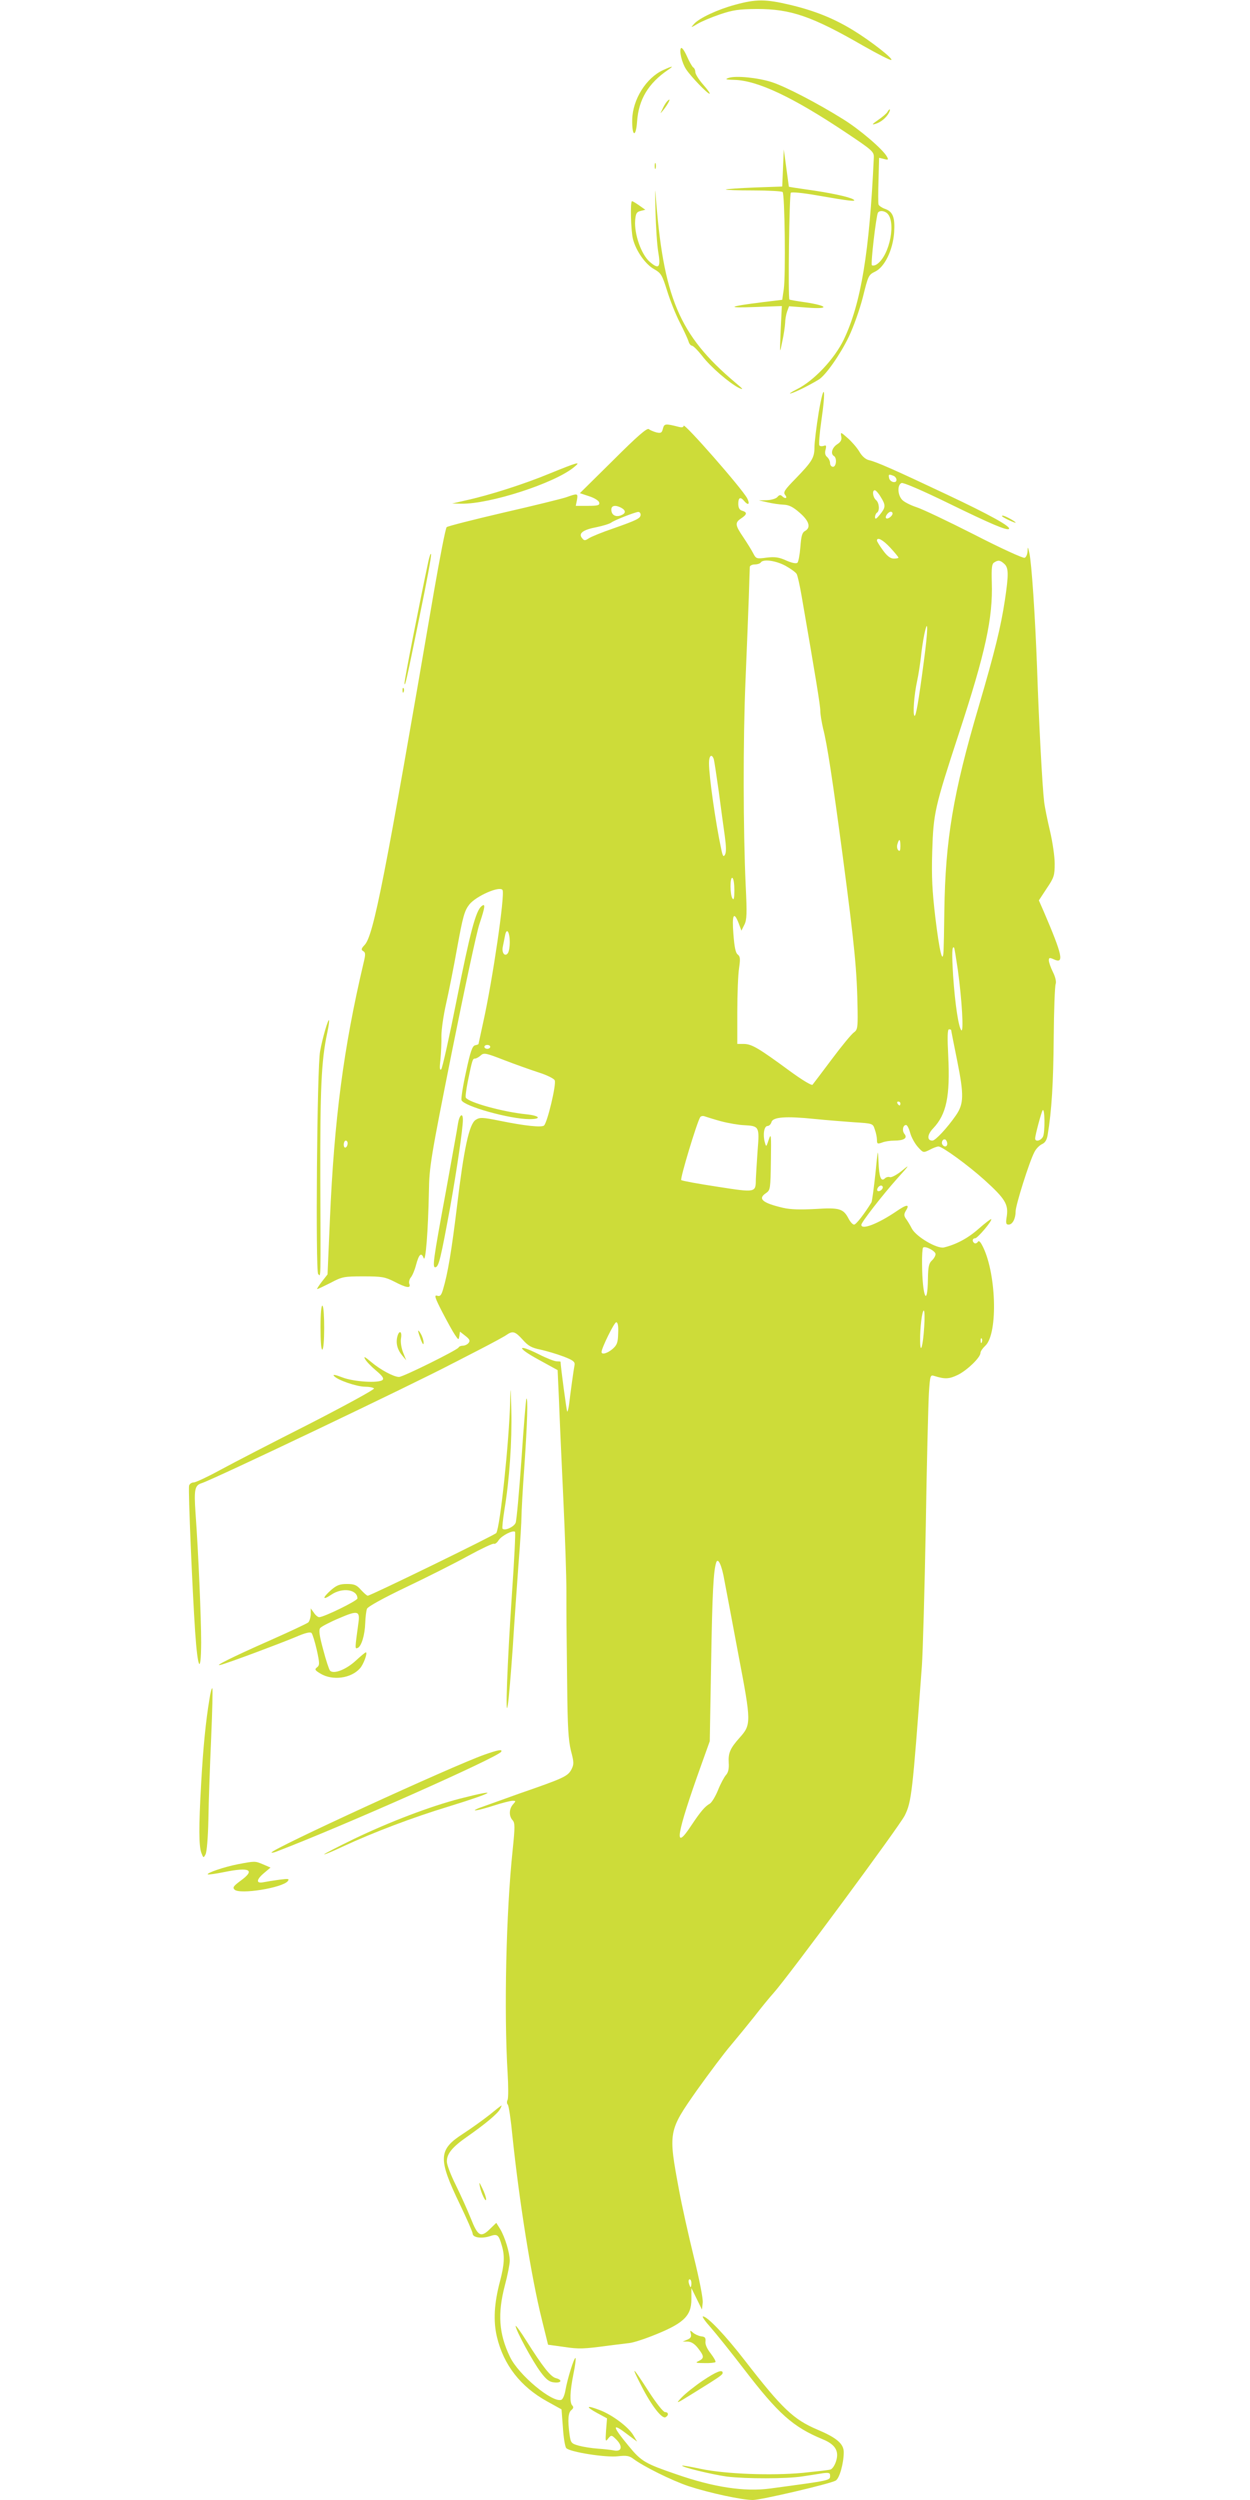 <?xml version="1.0" standalone="no"?>
<!DOCTYPE svg PUBLIC "-//W3C//DTD SVG 20010904//EN"
 "http://www.w3.org/TR/2001/REC-SVG-20010904/DTD/svg10.dtd">
<svg version="1.0" xmlns="http://www.w3.org/2000/svg"
 width="640pt" height="1280pt" viewBox="0 0 640 1280"
 preserveAspectRatio="xMidYMid meet">
<g transform="translate(0,1280) scale(0.1,-0.1)"
fill="#cddc39" stroke="none">
<path d="M3765 12776 c-90 -24 -186 -69 -212 -99 -18 -20 -17 -20 17 0 19 12
71 34 115 49 68 23 97 27 190 28 174 0 282 -37 544 -188 74 -42 138 -75 144
-73 14 4 -103 96 -193 151 -99 61 -198 101 -324 131 -126 30 -175 30 -281 1z"/>
<path d="M3487 12554 c-11 -12 4 -76 26 -109 26 -39 109 -125 120 -125 5 0
-10 21 -32 46 -23 26 -41 55 -41 65 0 10 -5 21 -11 24 -5 4 -20 29 -32 57 -12
27 -25 46 -30 42z"/>
<path d="M3395 12441 c-86 -39 -156 -150 -158 -253 -2 -88 19 -95 25 -9 8 112
58 195 158 263 33 22 25 22 -25 -1z"/>
<path d="M3730 12401 c-20 -7 -14 -9 30 -10 119 -3 301 -89 573 -271 132 -88
142 -97 141 -125 -22 -486 -66 -750 -154 -934 -48 -99 -152 -210 -240 -254
-30 -15 -44 -25 -30 -21 22 6 88 38 141 70 35 20 112 130 155 220 24 50 56
140 72 203 27 109 29 114 62 130 49 23 91 109 98 200 5 78 -6 108 -48 122 -16
6 -30 16 -32 22 -2 7 -2 63 0 125 l3 114 25 -6 c22 -6 24 -4 15 12 -20 37
-141 141 -228 194 -130 81 -290 164 -360 187 -70 23 -185 35 -223 22z m807
-689 c55 -35 20 -222 -49 -266 -9 -6 -20 -7 -24 -4 -7 7 22 253 31 269 7 11
26 11 42 1z"/>
<path d="M3413 12278 c-6 -7 -16 -24 -22 -38 -12 -24 -12 -24 4 -5 20 24 37
55 32 55 -3 0 -9 -6 -14 -12z"/>
<path d="M4543 12226 c-4 -7 -26 -26 -48 -41 -29 -20 -33 -25 -15 -20 29 8 58
32 71 57 11 21 4 25 -8 4z"/>
<path d="M4009 11940 l-4 -95 -142 -5 c-78 -3 -144 -8 -147 -10 -2 -3 60 -5
139 -5 79 0 147 -4 152 -8 11 -11 16 -427 6 -497 l-8 -55 -99 -12 c-178 -22
-193 -31 -42 -25 l139 5 -6 -124 c-5 -124 -5 -124 8 -59 8 36 14 79 15 97 0
17 5 44 10 58 l10 27 93 -7 c115 -9 109 9 -8 27 -44 6 -82 13 -83 14 -8 6 -1
539 7 547 5 5 64 -1 132 -13 172 -30 208 -34 188 -21 -20 13 -123 35 -241 51
-49 7 -88 13 -89 14 0 0 -6 44 -13 96 l-13 95 -4 -95z"/>
<path d="M3352 11950 c0 -14 2 -19 5 -12 2 6 2 18 0 25 -3 6 -5 1 -5 -13z"/>
<path d="M3356 11720 c2 -80 8 -174 14 -209 14 -81 4 -93 -44 -51 -43 38 -79
141 -74 211 3 36 7 44 28 49 l24 6 -31 22 c-17 12 -34 22 -37 22 -10 0 -6
-153 5 -195 16 -61 64 -129 108 -153 35 -20 41 -29 66 -109 15 -49 44 -122 65
-163 21 -41 41 -85 45 -97 3 -13 12 -23 18 -23 7 -1 29 -23 51 -51 43 -57 141
-141 189 -165 26 -12 23 -7 -18 27 -289 244 -370 436 -409 974 -2 28 -2 -15 0
-95z"/>
<path d="M4192 10690 c-12 -74 -22 -155 -22 -180 0 -54 -12 -73 -98 -162 -56
-57 -63 -69 -52 -82 14 -18 0 -22 -16 -6 -8 8 -15 6 -24 -5 -7 -8 -30 -15 -54
-16 l-41 -1 45 -10 c25 -6 61 -11 82 -12 27 -1 48 -11 82 -41 50 -43 59 -77
27 -94 -14 -8 -19 -26 -23 -81 -3 -39 -10 -76 -15 -81 -6 -6 -27 -2 -57 11
-37 17 -58 20 -101 15 -51 -7 -54 -6 -68 21 -8 16 -31 53 -51 83 -43 63 -44
75 -11 97 30 20 32 31 5 39 -14 4 -20 15 -20 36 0 32 11 37 30 14 21 -25 31
-17 16 13 -26 50 -326 392 -326 372 0 -8 -9 -10 -27 -5 -67 17 -72 16 -79 -10
-5 -21 -10 -24 -33 -19 -14 4 -32 11 -39 17 -9 7 -58 -35 -182 -159 l-171
-169 48 -16 c28 -9 49 -23 51 -32 3 -14 -6 -17 -59 -17 l-61 0 6 30 c6 35 4
35 -55 14 -24 -8 -170 -44 -323 -79 -154 -36 -284 -69 -289 -74 -6 -6 -34
-151 -64 -323 -252 -1470 -310 -1767 -356 -1816 -18 -19 -19 -25 -7 -32 12 -7
12 -17 1 -62 -102 -433 -150 -799 -172 -1314 l-12 -279 -29 -37 c-16 -21 -27
-38 -24 -38 4 0 35 15 69 32 58 31 68 33 167 33 96 0 111 -3 159 -27 61 -32
86 -36 77 -12 -4 9 0 24 7 33 8 9 20 37 27 64 15 56 27 67 39 36 10 -28 23
137 27 341 2 127 9 170 118 716 64 319 127 614 141 654 29 87 32 108 10 90
-29 -24 -58 -133 -126 -475 -38 -192 -74 -354 -80 -360 -8 -7 -9 8 -4 50 3 33
6 87 5 121 0 33 11 108 24 165 13 57 39 187 57 288 29 159 37 188 62 220 34
43 156 97 170 74 13 -23 -50 -457 -99 -677 -13 -60 -24 -110 -24 -111 0 -2 -8
-5 -18 -7 -14 -4 -24 -33 -46 -136 -16 -72 -26 -137 -23 -145 12 -31 248 -97
348 -97 65 0 53 18 -18 25 -117 12 -293 60 -308 85 -3 4 2 41 10 82 23 113 25
118 37 118 6 0 19 7 29 16 16 15 26 13 121 -24 57 -22 136 -50 176 -63 41 -13
78 -31 82 -40 10 -18 -38 -219 -55 -232 -13 -10 -95 -2 -223 24 -94 19 -105
19 -127 5 -33 -22 -60 -147 -95 -441 -28 -229 -47 -345 -72 -428 -9 -30 -15
-36 -30 -31 -16 5 -11 -11 26 -83 25 -48 54 -101 65 -117 19 -28 19 -28 23 -6
l3 22 28 -22 c22 -17 25 -25 16 -36 -6 -8 -20 -14 -29 -14 -10 0 -20 -4 -22
-9 -4 -12 -284 -151 -305 -151 -27 0 -96 37 -143 77 -31 26 -40 31 -31 15 6
-12 31 -38 56 -59 31 -26 42 -40 34 -48 -18 -18 -149 -10 -207 13 -36 14 -50
16 -42 7 18 -21 116 -55 160 -55 21 0 41 -4 45 -9 3 -5 -147 -87 -332 -182
-186 -94 -391 -200 -455 -235 -64 -35 -126 -64 -136 -64 -11 0 -22 -8 -24 -17
-5 -22 17 -538 31 -746 13 -194 30 -226 31 -57 0 124 -14 458 -29 665 -8 118
-4 140 31 151 59 18 1096 513 1283 612 17 8 81 42 144 74 62 32 123 65 134 73
32 22 44 19 83 -24 28 -32 46 -42 91 -51 31 -7 83 -22 117 -35 48 -18 60 -27
58 -42 -5 -25 -22 -149 -28 -201 -3 -24 -8 -42 -10 -39 -3 3 -33 226 -34 255
0 1 -9 2 -20 2 -11 0 -52 16 -91 36 -112 56 -116 35 -4 -26 l100 -55 7 -155
c3 -85 13 -310 22 -500 9 -190 16 -403 16 -475 0 -152 0 -152 4 -490 2 -205 6
-274 19 -328 16 -60 16 -70 3 -96 -19 -36 -39 -45 -267 -124 -101 -36 -195
-70 -209 -75 -47 -20 -1 -12 77 13 43 14 87 25 97 25 18 0 18 -1 3 -18 -21
-23 -22 -60 -3 -81 13 -14 13 -34 1 -151 -34 -321 -45 -829 -26 -1145 4 -66 4
-127 0 -136 -5 -9 -4 -20 1 -25 5 -5 16 -79 24 -164 34 -326 96 -719 150 -935
l32 -130 80 -11 c80 -12 100 -11 234 7 41 5 89 11 105 13 17 2 61 16 98 30
175 67 217 105 217 194 l0 57 27 -55 27 -55 4 36 c2 21 -18 122 -46 235 -27
110 -61 262 -75 339 -56 301 -56 303 92 514 63 88 140 191 172 228 32 38 86
104 121 148 34 44 78 98 98 120 73 81 643 852 672 909 35 70 40 114 88 766 5
69 14 391 20 715 5 325 13 632 16 683 6 90 7 94 28 87 54 -17 76 -16 121 6 48
24 115 89 115 112 0 8 11 24 25 37 67 63 56 386 -19 519 -9 16 -16 20 -20 12
-4 -6 -12 -9 -17 -6 -13 9 -11 25 4 25 13 1 89 91 82 98 -2 2 -31 -20 -64 -49
-55 -49 -116 -81 -178 -96 -35 -8 -141 54 -164 96 -10 20 -25 44 -32 53 -9 14
-9 22 1 39 22 35 5 34 -50 -4 -93 -63 -178 -96 -178 -68 0 13 109 153 183 236
65 72 67 76 25 41 -26 -21 -54 -36 -62 -33 -7 3 -19 0 -25 -6 -20 -20 -30 6
-33 83 -3 73 -3 71 -16 -60 -8 -74 -17 -140 -20 -146 -37 -60 -79 -114 -89
-114 -7 0 -19 13 -28 30 -27 52 -47 58 -170 50 -77 -4 -127 -3 -166 6 -107 25
-131 47 -86 76 21 15 22 22 24 164 2 135 1 145 -11 109 -13 -39 -13 -39 -20
-14 -11 39 -4 84 14 84 8 0 17 9 20 20 7 26 74 31 220 16 58 -6 149 -13 202
-17 97 -6 97 -6 107 -37 6 -16 11 -40 11 -53 0 -21 3 -22 26 -14 14 6 42 10
62 10 50 0 70 13 53 34 -14 17 -8 46 8 46 6 0 15 -18 21 -40 6 -23 24 -55 39
-72 28 -31 28 -31 61 -15 18 10 38 17 45 17 20 0 153 -97 236 -172 105 -95
122 -124 114 -183 -6 -37 -5 -45 9 -45 20 0 36 30 36 68 0 31 70 254 96 303 8
17 26 35 39 41 16 7 25 22 29 47 21 126 29 268 31 496 1 143 6 268 10 277 4
11 -1 35 -14 61 -12 24 -21 51 -21 60 0 14 4 15 26 5 54 -25 44 21 -52 245
l-25 57 40 61 c38 56 41 67 41 128 0 36 -11 111 -24 166 -13 55 -27 123 -30
150 -9 73 -27 405 -36 680 -10 271 -28 543 -40 595 -7 32 -8 33 -9 7 -1 -15
-7 -30 -15 -33 -8 -3 -124 50 -258 119 -134 68 -268 132 -298 141 -30 10 -63
27 -72 38 -23 26 -24 76 -2 85 10 3 106 -38 243 -105 213 -104 297 -140 307
-130 11 12 -102 74 -316 175 -271 128 -364 169 -401 177 -17 4 -36 20 -50 45
-13 21 -40 52 -60 69 -35 31 -36 31 -32 8 4 -18 -2 -29 -21 -41 -26 -17 -35
-49 -16 -60 16 -10 12 -55 -5 -55 -8 0 -15 8 -15 19 0 10 -7 24 -15 31 -10 8
-13 21 -8 38 5 21 3 24 -10 19 -9 -3 -19 -2 -22 3 -3 6 1 61 10 123 25 171 15
209 -13 47z m382 -326 c9 -3 16 -13 16 -21 0 -20 -34 -12 -38 10 -4 19 -1 20
22 11z m-65 -108 c27 -43 26 -54 -4 -91 -18 -22 -24 -26 -25 -13 0 9 5 20 10
23 15 9 12 51 -5 65 -16 14 -21 50 -6 50 5 0 19 -15 30 -34z m-1328 -56 c25
-14 24 -29 -3 -39 -27 -10 -48 3 -48 30 0 21 21 25 51 9z m99 -35 c0 -19 -19
-28 -141 -71 -56 -19 -112 -42 -124 -50 -20 -13 -24 -13 -35 1 -20 24 5 43 75
56 33 7 66 17 74 23 15 12 119 53 139 55 6 0 12 -6 12 -14z m1290 6 c0 -13
-26 -32 -33 -24 -8 7 11 33 24 33 5 0 9 -4 9 -9z m-11 -176 c22 -24 41 -47 41
-50 0 -3 -11 -5 -24 -5 -17 0 -34 13 -55 42 -17 23 -31 46 -31 50 0 21 31 4
69 -37z m-537 -92 c27 -15 53 -34 57 -42 5 -9 16 -59 25 -111 72 -416 96 -562
96 -590 0 -18 7 -58 14 -89 21 -80 49 -265 101 -656 61 -463 73 -584 76 -793
1 -84 -1 -95 -19 -108 -12 -8 -63 -70 -113 -137 -50 -67 -95 -126 -99 -131 -5
-5 -57 27 -117 71 -158 116 -193 137 -233 138 l-35 0 0 165 c0 91 4 191 9 223
7 48 6 60 -7 70 -11 8 -17 39 -22 105 -8 99 2 119 27 55 l14 -38 15 30 c13 25
14 58 7 200 -13 284 -14 744 -1 1050 7 160 14 353 17 430 2 77 5 146 5 153 1
6 12 12 25 12 14 0 28 5 31 10 12 19 77 10 127 -17z m1120 10 c22 -20 23 -52
3 -186 -21 -138 -51 -261 -134 -544 -131 -444 -171 -684 -176 -1048 -1 -93 -3
-186 -4 -205 -4 -72 -21 -2 -42 172 -16 135 -20 209 -16 338 6 198 13 227 136
603 137 417 175 593 169 775 -2 74 0 95 12 102 21 14 31 12 52 -7z m-412 -500
c-27 -206 -41 -285 -48 -278 -9 9 -2 105 13 175 8 36 16 92 20 125 3 33 11 85
17 115 21 99 20 25 -2 -137z m-1076 -498 c3 -8 14 -83 26 -167 11 -84 25 -187
31 -229 7 -51 8 -83 1 -95 -8 -14 -12 -8 -20 32 -28 131 -62 369 -62 437 0 37
13 50 24 22z m956 -447 c0 -23 -3 -29 -11 -21 -6 6 -8 20 -4 32 9 30 15 26 15
-11z m-850 -226 c0 -41 -3 -53 -10 -42 -13 20 -13 113 0 105 6 -3 10 -32 10
-63z m-1150 -267 c0 -22 -4 -46 -9 -54 -14 -22 -33 -2 -27 30 3 16 9 43 12 60
8 42 24 18 24 -36z m2294 -140 c21 -153 31 -323 18 -310 -14 15 -32 131 -42
279 -7 115 -6 155 5 144 2 -2 10 -53 19 -113z m-34 -309 c0 -3 14 -74 31 -158
35 -175 34 -220 -7 -279 -45 -65 -105 -129 -120 -129 -29 0 -27 31 4 63 68 72
87 164 77 370 -5 96 -4 137 4 137 6 0 11 -2 11 -4z m-2360 -86 c0 -5 -7 -10
-15 -10 -8 0 -15 5 -15 10 0 6 7 10 15 10 8 0 15 -4 15 -10z m2100 -290 c0 -5
-2 -10 -4 -10 -3 0 -8 5 -11 10 -3 6 -1 10 4 10 6 0 11 -4 11 -10z m730 -170
c-11 -21 -40 -28 -40 -9 0 17 31 132 38 144 12 17 13 -114 2 -135z m-1648 79
c38 -10 91 -19 118 -20 77 -4 79 -7 69 -129 -4 -58 -8 -123 -9 -145 -1 -72 3
-72 -197 -41 -98 15 -181 30 -185 34 -7 7 80 295 97 322 4 6 14 8 24 4 9 -3
46 -15 83 -25z m1158 -115 c0 -16 -16 -19 -25 -4 -8 13 4 32 16 25 5 -4 9 -13
9 -21z m-3070 2 c0 -8 -4 -18 -10 -21 -5 -3 -10 3 -10 14 0 12 5 21 10 21 6 0
10 -6 10 -14z m2740 -225 c0 -12 -20 -25 -27 -18 -7 7 6 27 18 27 5 0 9 -4 9
-9z m270 -342 c0 -9 -9 -24 -19 -33 -15 -14 -19 -32 -20 -92 -2 -156 -29 -91
-30 72 -1 44 2 83 5 86 10 11 64 -17 64 -33z m-58 -371 c-6 -99 -20 -149 -21
-73 -1 66 10 155 19 155 4 0 5 -37 2 -82z m-1567 -35 c-1 -47 -6 -60 -29 -80
-26 -22 -56 -31 -56 -15 0 20 65 152 75 152 8 0 12 -18 10 -57z m1862 -45 c-3
-8 -6 -5 -6 6 -1 11 2 17 5 13 3 -3 4 -12 1 -19z m-1318 -1220 c8 -40 40 -212
72 -382 66 -346 66 -356 5 -424 -47 -53 -58 -77 -55 -127 2 -30 -2 -50 -14
-63 -9 -10 -28 -45 -41 -78 -13 -32 -32 -63 -42 -69 -25 -14 -47 -40 -95 -112
-92 -140 -77 -48 52 312 l43 120 7 400 c6 364 12 472 26 515 9 28 29 -15 42
-92z m-169 -3598 c0 -11 -2 -20 -4 -20 -2 0 -6 9 -9 20 -3 11 -1 20 4 20 5 0
9 -9 9 -20z"/>
<path d="M2813 10375 c-131 -54 -308 -111 -433 -138 l-65 -15 46 -1 c145 -3
480 105 579 188 38 31 18 25 -127 -34z"/>
<path d="M5131 10156 c10 -9 69 -36 69 -32 0 6 -55 36 -66 36 -4 0 -5 -2 -3
-4z"/>
<path d="M2193 9925 c-44 -207 -123 -608 -122 -623 2 -25 11 19 79 351 34 164
60 303 57 310 -2 6 -8 -11 -14 -38z"/>
<path d="M2061 9264 c0 -11 3 -14 6 -6 3 7 2 16 -1 19 -3 4 -6 -2 -5 -13z"/>
<path d="M1665 7527 c-9 -31 -21 -79 -26 -109 -16 -76 -24 -1127 -10 -1141 14
-14 13 -52 11 488 -1 457 5 604 35 744 17 82 12 92 -10 18z"/>
<path d="M2345 7048 c-3 -24 -32 -180 -62 -348 -66 -357 -71 -394 -52 -388 16
5 26 47 74 308 34 191 65 401 65 447 0 39 -18 25 -25 -19z"/>
<path d="M1641 6005 c0 -69 3 -115 9 -115 13 0 13 217 1 225 -6 3 -10 -40 -10
-110z"/>
<path d="M2141 5985 c0 -5 7 -26 14 -45 9 -23 14 -28 14 -15 0 11 -6 31 -14
45 -8 14 -14 21 -14 15z"/>
<path d="M2034 5955 c-8 -33 1 -67 26 -96 l20 -24 -16 40 c-9 23 -14 53 -11
72 7 38 -10 45 -19 8z"/>
<path d="M2612 5625 c-5 -203 -51 -641 -71 -674 -6 -10 -644 -321 -658 -321
-5 0 -20 14 -35 30 -22 25 -34 30 -72 30 -36 0 -52 -6 -81 -31 -46 -41 -45
-55 1 -24 57 39 134 27 134 -19 0 -12 -172 -96 -196 -96 -6 0 -19 10 -27 23
l-16 22 0 -31 c-1 -17 -7 -36 -13 -41 -7 -6 -95 -47 -196 -92 -193 -85 -294
-136 -252 -125 37 9 304 109 385 143 46 20 73 27 80 20 5 -5 17 -44 27 -87 15
-69 15 -78 1 -89 -13 -10 -11 -15 18 -32 61 -37 156 -25 202 27 18 19 41 82
30 82 -3 0 -27 -20 -53 -44 -48 -44 -111 -69 -130 -50 -5 5 -21 53 -35 107
-20 73 -24 102 -15 112 6 7 49 30 97 50 95 41 107 38 98 -25 -18 -131 -18
-133 -5 -128 20 6 38 66 40 128 1 30 5 63 9 73 4 11 84 55 201 111 107 51 250
123 317 160 68 37 127 65 132 62 5 -3 16 5 24 18 16 24 73 53 84 43 3 -4 -4
-147 -16 -319 -24 -358 -35 -655 -21 -568 5 30 16 161 25 290 8 129 22 325 30
435 9 110 15 218 15 240 0 22 6 139 15 260 15 221 19 352 10 344 -2 -3 -14
-142 -25 -309 -12 -168 -25 -315 -30 -327 -9 -21 -55 -42 -67 -30 -3 3 2 48
10 99 25 148 39 351 35 508 -3 124 -4 130 -6 45z"/>
<path d="M1072 4098 c-18 -107 -32 -245 -42 -428 -13 -227 -12 -322 1 -357 10
-26 11 -27 21 -8 7 11 13 88 15 180 1 88 8 274 14 413 6 139 9 256 6 258 -3 3
-10 -23 -15 -58z"/>
<path d="M2480 3816 c-164 -58 -1090 -483 -1090 -501 0 -2 10 -1 23 4 338 129
1135 483 1153 512 8 14 -15 10 -86 -15z"/>
<path d="M2355 3591 c-151 -39 -361 -119 -542 -206 -84 -41 -153 -76 -153 -79
0 -3 43 15 96 40 157 73 358 149 539 204 240 74 271 95 60 41z"/>
<path d="M1217 3255 c-71 -14 -161 -45 -153 -52 2 -2 40 3 84 12 132 27 161
11 83 -45 -36 -27 -41 -34 -30 -45 27 -26 243 9 272 43 10 13 5 14 -42 8 -30
-4 -67 -10 -82 -13 -39 -8 -38 13 4 48 l32 27 -37 16 c-43 18 -41 18 -131 1z"/>
<path d="M2505 1971 c-33 -26 -93 -69 -133 -95 -128 -82 -131 -127 -17 -363
36 -75 65 -142 65 -149 0 -20 44 -27 86 -14 41 14 47 10 64 -50 15 -51 12 -96
-10 -180 -30 -113 -35 -203 -16 -284 34 -144 121 -256 257 -331 l74 -41 7 -92
c3 -51 11 -99 17 -106 16 -20 204 -50 266 -42 42 5 57 2 76 -12 51 -39 198
-112 284 -141 107 -35 273 -71 330 -71 41 0 392 82 423 99 20 10 42 89 42 146
0 43 -37 74 -134 115 -123 52 -181 107 -373 355 -99 128 -191 225 -214 225 -6
0 12 -26 40 -57 28 -32 105 -128 171 -214 175 -228 250 -295 402 -358 64 -26
85 -60 69 -111 -6 -21 -19 -41 -29 -44 -9 -3 -73 -10 -142 -17 -161 -15 -395
-6 -520 20 -52 11 -96 19 -97 17 -7 -7 155 -46 228 -56 98 -12 307 -12 389 1
36 5 82 13 103 16 29 4 37 2 37 -10 0 -28 12 -25 -305 -68 -132 -18 -291 6
-483 73 -158 54 -179 66 -242 143 -88 106 -89 124 -5 59 l47 -35 -19 32 c-24
42 -109 106 -174 130 -68 26 -73 18 -11 -16 l50 -27 -5 -62 c-4 -57 -3 -60 11
-41 16 19 17 19 43 -7 33 -34 26 -63 -15 -54 -15 3 -52 7 -82 9 -30 2 -74 9
-96 15 -39 11 -42 14 -48 58 -10 74 -7 111 9 124 11 9 13 16 5 24 -14 14 -12
72 6 161 9 42 13 79 11 82 -7 6 -42 -107 -52 -165 -4 -24 -13 -46 -21 -49 -45
-17 -219 127 -263 220 -57 118 -64 221 -26 366 14 52 25 109 25 126 0 41 -25
122 -49 162 l-20 32 -30 -29 c-49 -49 -64 -41 -101 53 -18 45 -53 122 -77 171
-24 48 -45 102 -45 118 -1 40 27 75 105 129 90 63 155 117 167 140 6 10 9 19
8 19 -2 0 -30 -22 -63 -49z"/>
<path d="M2457 1605 c7 -36 32 -86 32 -65 0 8 -8 33 -19 55 -17 35 -18 36 -13
10z"/>
<path d="M2640 891 c0 -21 88 -183 128 -236 29 -39 45 -51 70 -53 37 -4 43 13
8 22 -27 7 -67 58 -151 191 -30 48 -55 82 -55 76z"/>
<path d="M3537 851 c4 -15 -1 -23 -18 -30 l-24 -10 27 0 c18 -1 35 -12 52 -34
32 -41 32 -51 4 -65 -20 -9 -16 -11 28 -11 28 -1 53 2 57 5 3 4 -8 23 -24 44
-19 24 -29 47 -27 61 2 19 -2 25 -22 27 -14 2 -33 11 -42 19 -15 13 -16 13
-11 -6z"/>
<path d="M3284 584 c52 -102 106 -171 124 -160 17 10 15 26 -3 26 -9 0 -45 46
-82 103 -86 134 -96 142 -39 31z"/>
<path d="M3598 611 c-40 -27 -89 -66 -108 -86 -33 -35 -30 -34 60 22 137 85
150 94 150 104 0 19 -32 7 -102 -40z"/>
</g>
</svg>
